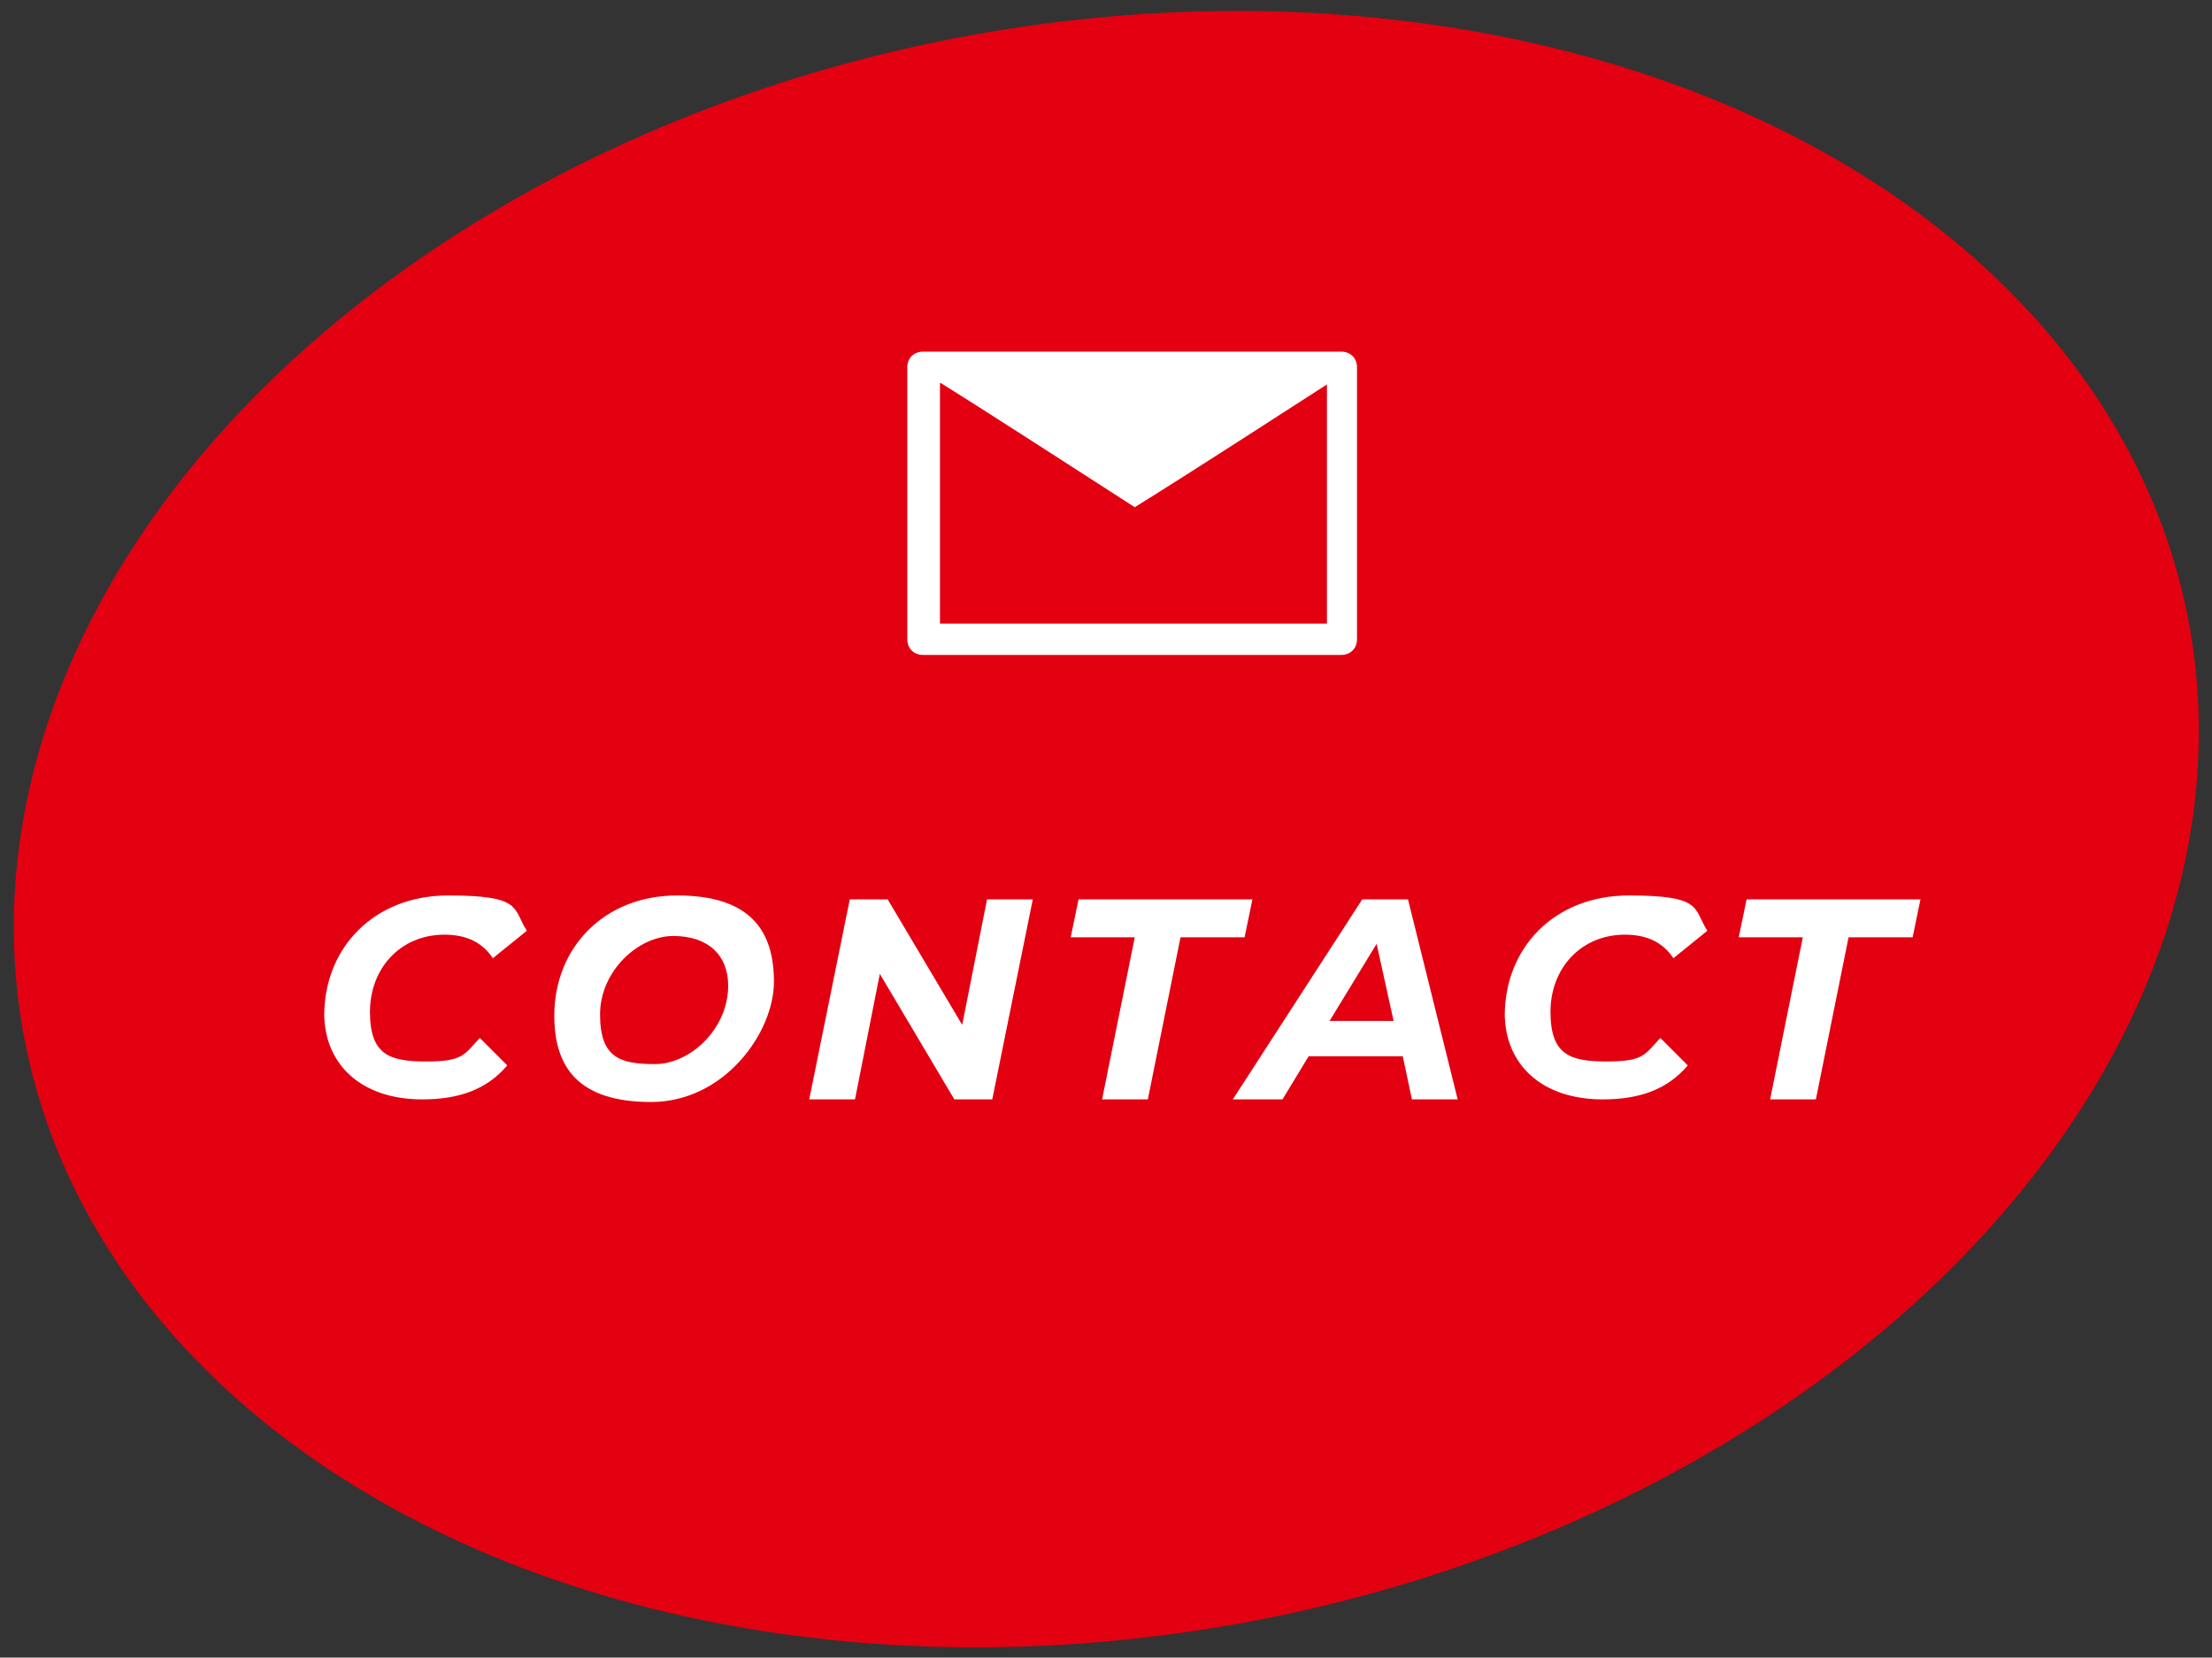 <?xml version="1.0" encoding="UTF-8"?>
<svg id="_レイヤー_1" data-name="レイヤー_1" xmlns="http://www.w3.org/2000/svg" version="1.1" viewBox="0 0 169.2 126.8">
  <rect x="0" y="0" width="169.2" height="126.8" fill="#333333" stroke="none"/>
  <!-- Generator: Adobe Illustrator 29.2.1, SVG Export Plug-In . SVG Version: 2.1.0 Build 116)  -->
  <defs>
    <style>
      .st0 {
        fill: #e20011;
      }

      .st1 {
        fill: #fff;
      }
    </style>
  </defs>
  <ellipse class="st0" cx="84.6" cy="63.4" rx="84.3" ry="61.6" transform="translate(-10.6 17.5) rotate(-11.1)"/>
  <g>
    <path class="st1" d="M24.8,77.7c0-5.2,3.8-9.2,9.5-9.2s4.9,1,6,2.7l-2.6,2.1c-.8-1.2-2-1.8-3.7-1.8-3.4,0-5.7,2.6-5.7,5.9s1.5,3.8,4.3,3.8,2.9-.5,4.1-1.8l2.1,2.1c-1.6,1.9-3.8,2.6-6.5,2.6-4.7,0-7.5-2.7-7.5-6.6Z"/>
    <path class="st1" d="M42.4,77.7c0-5.2,3.8-9.2,9.4-9.2s7.4,2.7,7.4,6.6-3.8,9.2-9.4,9.2-7.4-2.7-7.4-6.6ZM55.7,75.4c0-2.3-1.5-3.8-4.2-3.8s-5.6,2.7-5.6,6,1.5,3.8,4.2,3.8,5.6-2.7,5.6-6Z"/>
    <path class="st1" d="M79,68.8l-3.1,15.3h-2.9l-5.7-9.6-1.9,9.6h-3.5l3.1-15.3h2.9l5.7,9.6,1.9-9.6h3.5Z"/>
    <path class="st1" d="M86.8,71.7h-4.9l.6-2.9h13.3l-.6,2.9h-4.9l-2.5,12.4h-3.5l2.5-12.4Z"/>
    <path class="st1" d="M107.2,80.8h-7.1l-2,3.3h-3.8l9.9-15.3h3.5l3.8,15.3h-3.5l-.7-3.3ZM106.6,78.1l-1.3-5.9-3.6,5.9h4.9Z"/>
    <path class="st1" d="M115.1,77.7c0-5.2,3.8-9.2,9.5-9.2s4.9,1,6,2.7l-2.6,2.1c-.8-1.2-2-1.8-3.7-1.8-3.4,0-5.7,2.6-5.7,5.9s1.5,3.8,4.3,3.8,2.9-.5,4.1-1.8l2.1,2.1c-1.6,1.9-3.8,2.6-6.5,2.6-4.7,0-7.5-2.7-7.5-6.6Z"/>
    <path class="st1" d="M137.9,71.7h-4.9l.6-2.9h13.3l-.6,2.9h-4.9l-2.5,12.4h-3.5l2.5-12.4Z"/>
  </g>
  <g>
    <path class="st1" d="M102.6,50.1h-32c-.7,0-1.2-.5-1.2-1.2v-20.8c0-.7.5-1.2,1.2-1.2h32c.7,0,1.2.5,1.2,1.2v20.8c0,.7-.5,1.2-1.2,1.2ZM71.9,47.7h29.6v-18.4h-29.6v18.4Z"/>
    <path class="st1" d="M86.8,38.8c-5.3-3.4-10.5-6.8-15.8-10.1h31.6c-5.3,3.4-10.5,6.8-15.8,10.1Z"/>
  </g>
</svg>